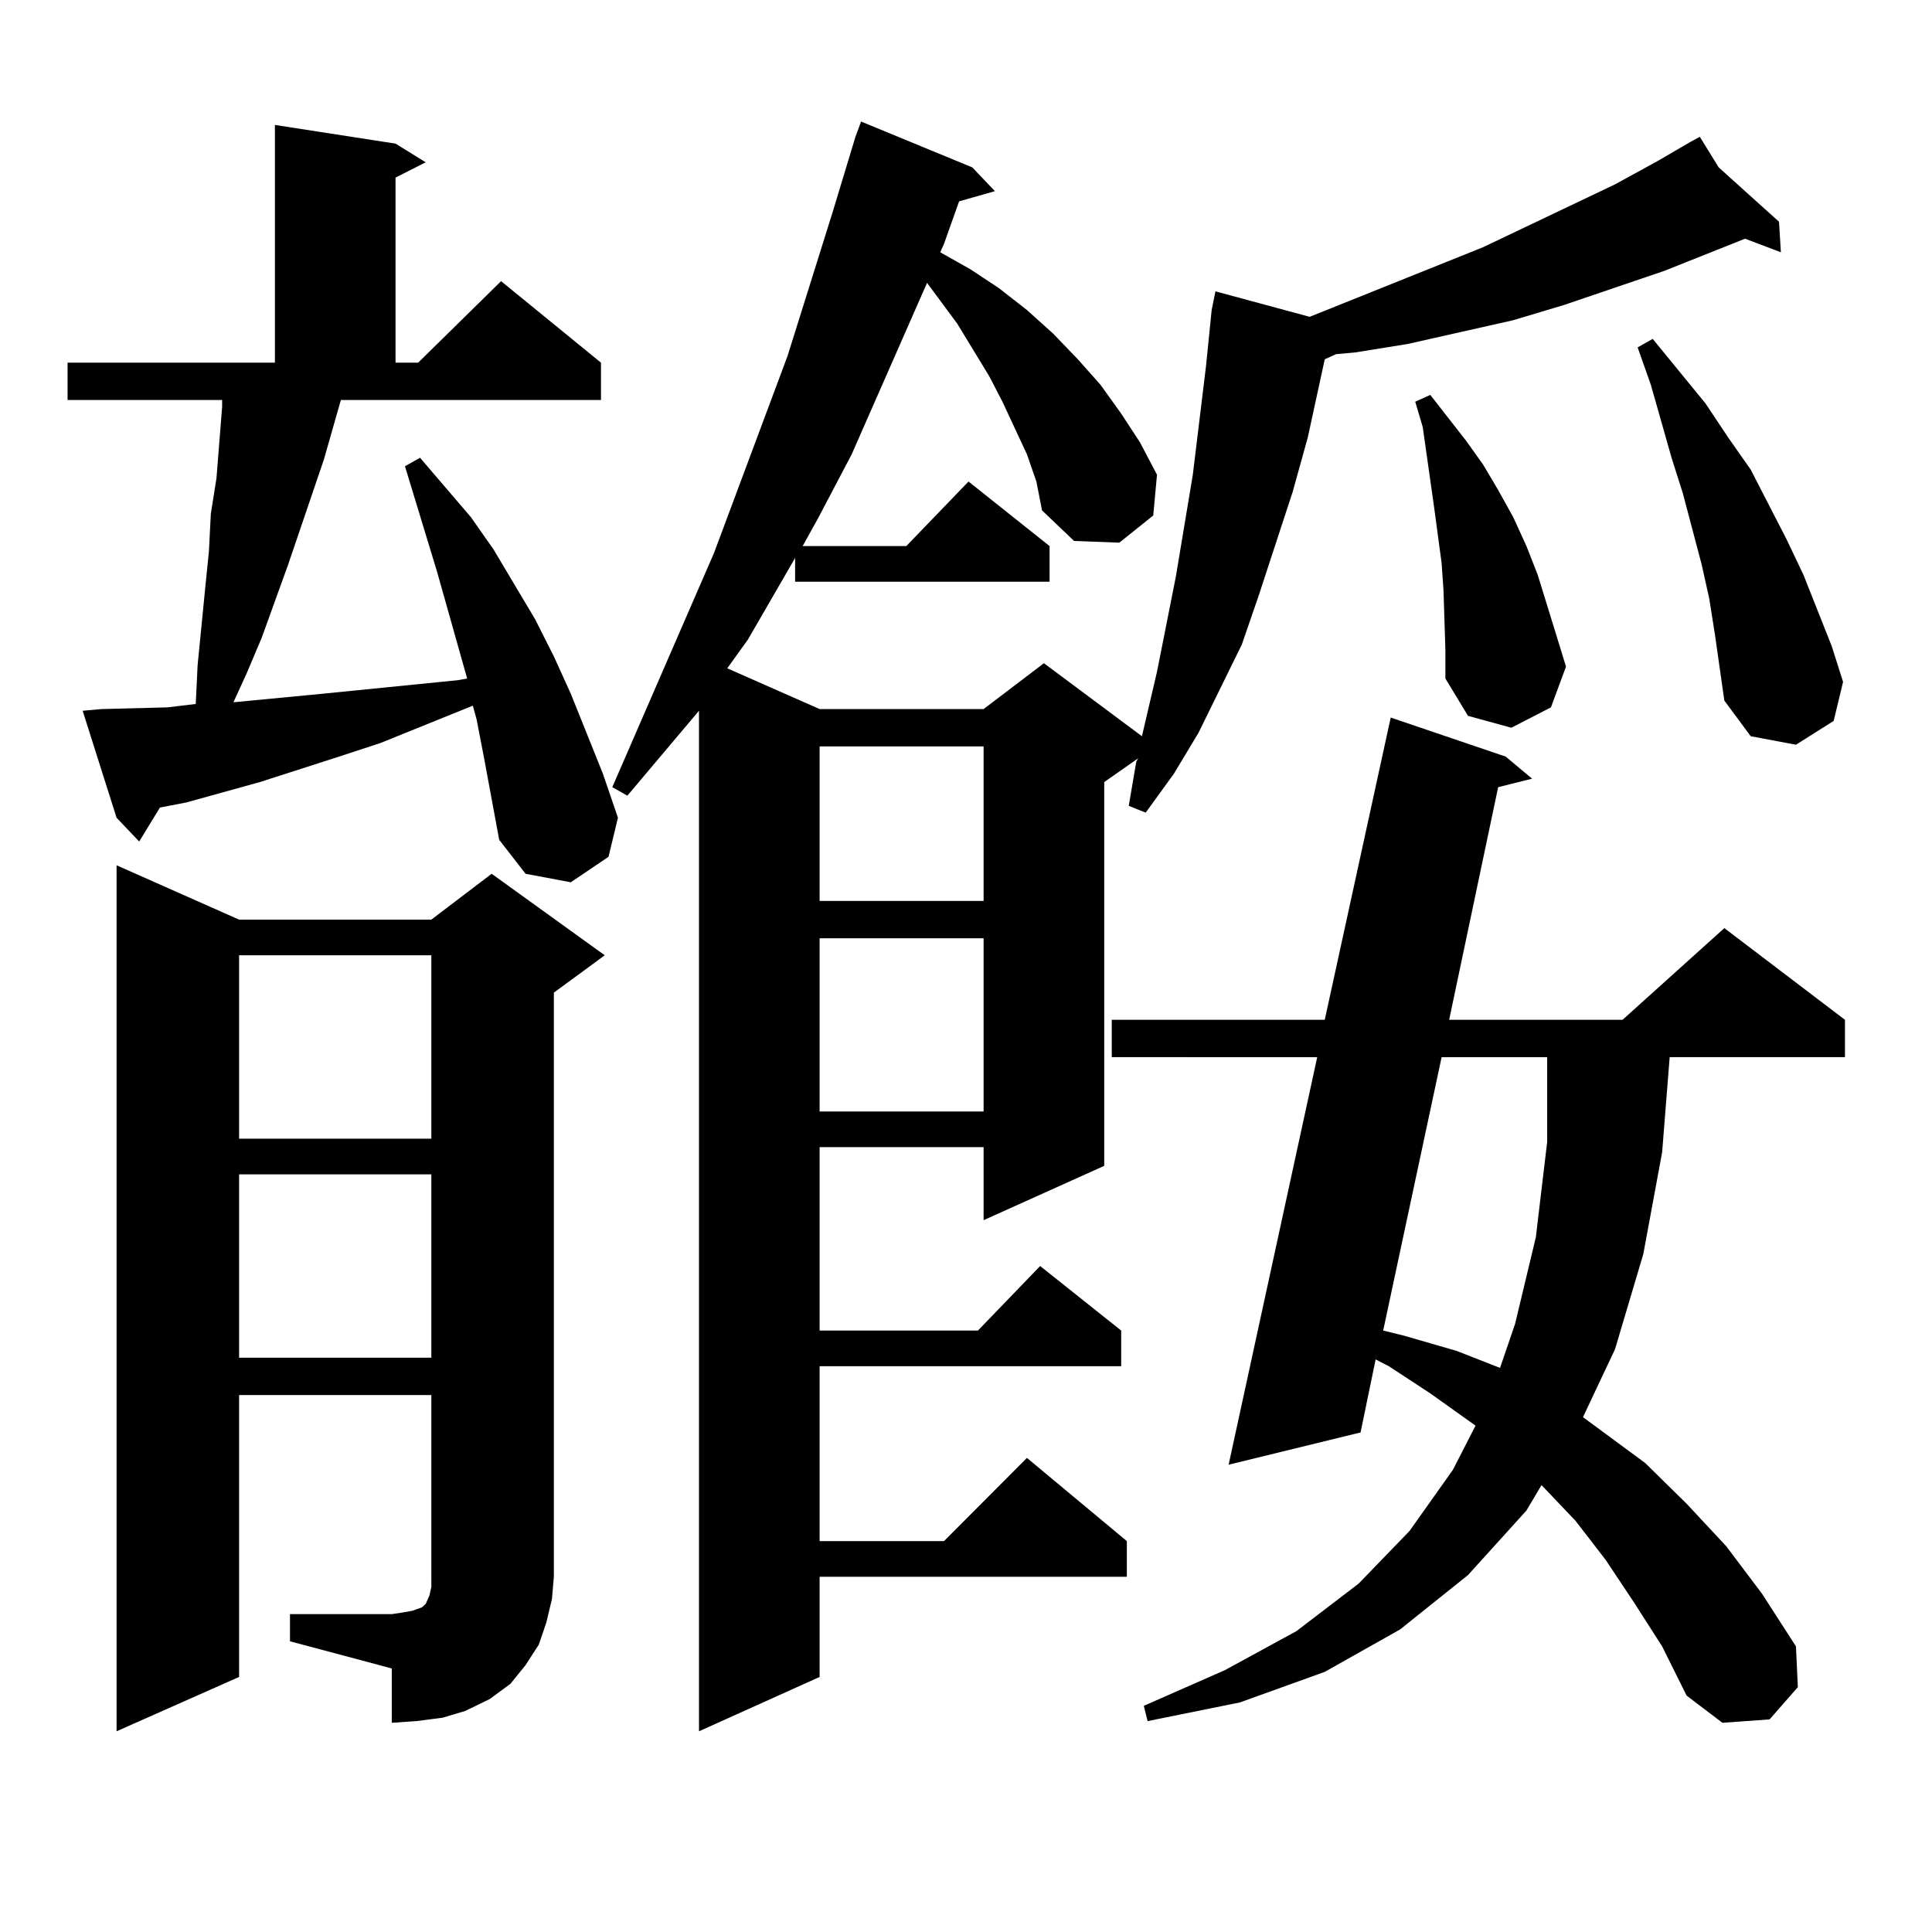 <?xml version="1.0" encoding="utf-8"?>
<!-- Generator: Adobe Illustrator 16.0.0, SVG Export Plug-In . SVG Version: 6.00 Build 0)  -->
<!DOCTYPE svg PUBLIC "-//W3C//DTD SVG 1.1//EN" "http://www.w3.org/Graphics/SVG/1.1/DTD/svg11.dtd">
<svg version="1.1" id="图层_1" xmlns="http://www.w3.org/2000/svg" xmlns:xlink="http://www.w3.org/1999/xlink" x="0px" y="0px"
	 width="1000px" height="1000px" viewBox="0 0 1000 1000" enable-background="new 0 0 1000 1000" xml:space="preserve">
<path d="M176.435,207.051l-8.78,30.762l-18.536,54.492l-13.658,37.793l-7.805,18.457l-6.829,14.941l45.853-4.395l70.242-7.031
	l4.878-0.879l-15.609-55.371l-16.585-54.492l7.805-4.395l26.341,30.762l11.707,16.699l21.463,36.035l9.756,19.336l8.78,19.336
	l16.585,41.309l7.805,22.852l-4.878,20.215l-19.512,13.184l-23.414-4.395l-13.658-17.578l-7.805-42.188l-3.902-20.215l-1.951-7.031
	l-47.804,19.336l-21.463,7.031l-40.975,13.184l-38.048,10.547l-13.658,2.637l-10.731,17.578L60.34,423.262l-17.561-55.371
	l9.756-0.879l34.146-0.879l14.634-1.758l0.976-20.215l3.902-39.551l1.951-19.336l0.976-19.336l2.927-18.457l2.927-36.914v-3.516
	H34.975v-19.336h107.314V64.668l62.438,9.668l15.609,9.668l-15.609,7.91v95.801h11.707l42.926-42.188l51.706,42.188v19.336H176.435z
	 M150.094,835.469h52.682l5.854-0.879l4.878-0.879l4.878-1.758l1.951-1.758l1.951-4.395l0.976-4.395v-5.273V722.09h-99.51v145.898
	L60.34,896.113V447.871l63.413,28.125h99.51l31.219-23.73l58.535,42.188l-26.341,19.336v302.344l-0.976,11.426l-2.927,12.305
	l-3.902,11.426l-6.829,10.547l-7.805,9.668l-10.731,7.91l-12.683,6.152l-11.707,3.516l-13.658,1.758l-12.683,0.879v-28.125
	l-52.682-14.063V835.469z M123.753,494.453v94.922h99.51v-94.922H123.753z M123.753,607.832v94.922h99.51v-94.922H123.753z
	 M531.548,235.176l-12.683-27.246l-6.829-13.184L495.451,167.5l-15.609-21.094l-39.023,88.77l-17.561,33.398l-7.805,14.063h53.657
	l32.194-33.398l41.95,33.398v18.457H411.551v-12.305l-24.39,42.188l-10.731,14.941l47.804,21.094h84.876l31.219-23.73l50.73,37.793
	l7.805-33.398l9.756-49.219l8.78-52.734l6.829-56.25l2.927-29.004l1.951-9.668l48.779,13.184l89.754-36.035l68.291-32.52
	l22.438-12.305l16.585-9.668v-0.879v0.879l4.878-2.637l9.756,15.82l31.219,28.125l0.976,15.82l-18.536-7.031l-41.95,16.699
	l-51.706,17.578l-26.341,7.91l-27.316,6.152l-27.316,6.152l-27.316,4.395l-9.756,0.879l-5.854,2.637l-8.78,40.43l-7.805,28.125
	l-17.561,53.613l-8.78,25.488l-22.438,45.703l-12.683,21.094l-14.634,20.215l-8.78-3.516l3.902-22.852l0.976-1.758l-17.561,12.305
	v198.633l-62.438,28.125V593.77h-84.876v94.922h81.949l32.194-33.398l41.95,33.398v18.457H424.233v90.527h64.389l42.926-43.066
	l51.706,43.066v18.457H424.233v51.855l-62.438,28.125V367.891l-37.072,43.945l-7.805-4.395l52.682-121.289l38.048-101.953
	l23.414-74.707L442.77,70.82l2.927-7.91l57.56,23.73l11.707,12.305l-18.536,5.273l-7.805,21.973l-1.951,4.395l15.609,8.789
	l14.634,9.668l14.634,11.426l13.658,12.305l12.683,13.184l11.707,13.184l10.731,14.941l9.756,14.941l8.78,16.699l-1.951,21.094
	l-17.561,14.063L555.938,280l-16.585-15.82l-2.927-14.941L531.548,235.176z M424.233,386.348v79.98h84.876v-79.98H424.233z
	 M424.233,485.664v89.648h84.876v-89.648H424.233z M845.687,829.316l-14.634-21.973l-15.609-20.215l-17.561-18.457l-7.805,13.184
	l-30.243,33.398l-35.121,28.125l-39.023,21.973l-43.901,15.82l-47.804,9.668l-1.951-7.91l41.95-18.457l37.072-20.215l32.194-24.609
	l26.341-27.246l22.438-31.641l11.707-22.852l-23.414-16.699l-21.463-14.063l-6.829-3.516l-7.805,37.793l-68.291,16.699
	l45.853-210.938H575.449v-19.336H685.69l34.146-156.445l59.511,20.215l13.658,11.426l-17.561,4.395l-25.365,120.41h89.754
	l52.682-47.461l62.438,47.461v19.336h-90.729l-3.902,49.219l-9.756,52.734l-14.634,49.219l-16.585,35.156l32.194,23.73
	l21.463,21.094l20.487,21.973l18.536,24.609l17.561,27.246l0.976,21.094l-14.634,16.699l-24.39,1.758l-18.536-14.063l-12.683-25.488
	L845.687,829.316z M746.177,547.188l-30.243,141.504l10.731,2.637l27.316,7.91l22.438,8.789l7.805-22.852l10.731-44.824
	l5.854-49.219v-43.945H746.177z M747.152,305.488l-0.976-14.063l-3.902-29.004l-5.854-41.309l-3.902-13.184l7.805-3.516
	l18.536,23.73l8.78,12.305l7.805,13.184l7.805,14.063l6.829,14.941l5.854,14.941l9.756,31.641l4.878,15.82l-7.805,21.094
	l-20.487,10.547l-22.438-6.152l-11.707-19.336V336.25L747.152,305.488z M884.71,309.883l-3.902-17.578l-9.756-36.914l-5.854-18.457
	l-10.731-37.793l-6.829-19.336l7.805-4.395l27.316,33.398l11.707,17.578l11.707,16.699l18.536,36.035l8.78,18.457l14.634,36.914
	l5.854,18.457l-4.878,20.215l-19.512,12.305l-23.414-4.395l-13.658-18.457l-4.878-34.277L884.71,309.883z"/>
</svg>
